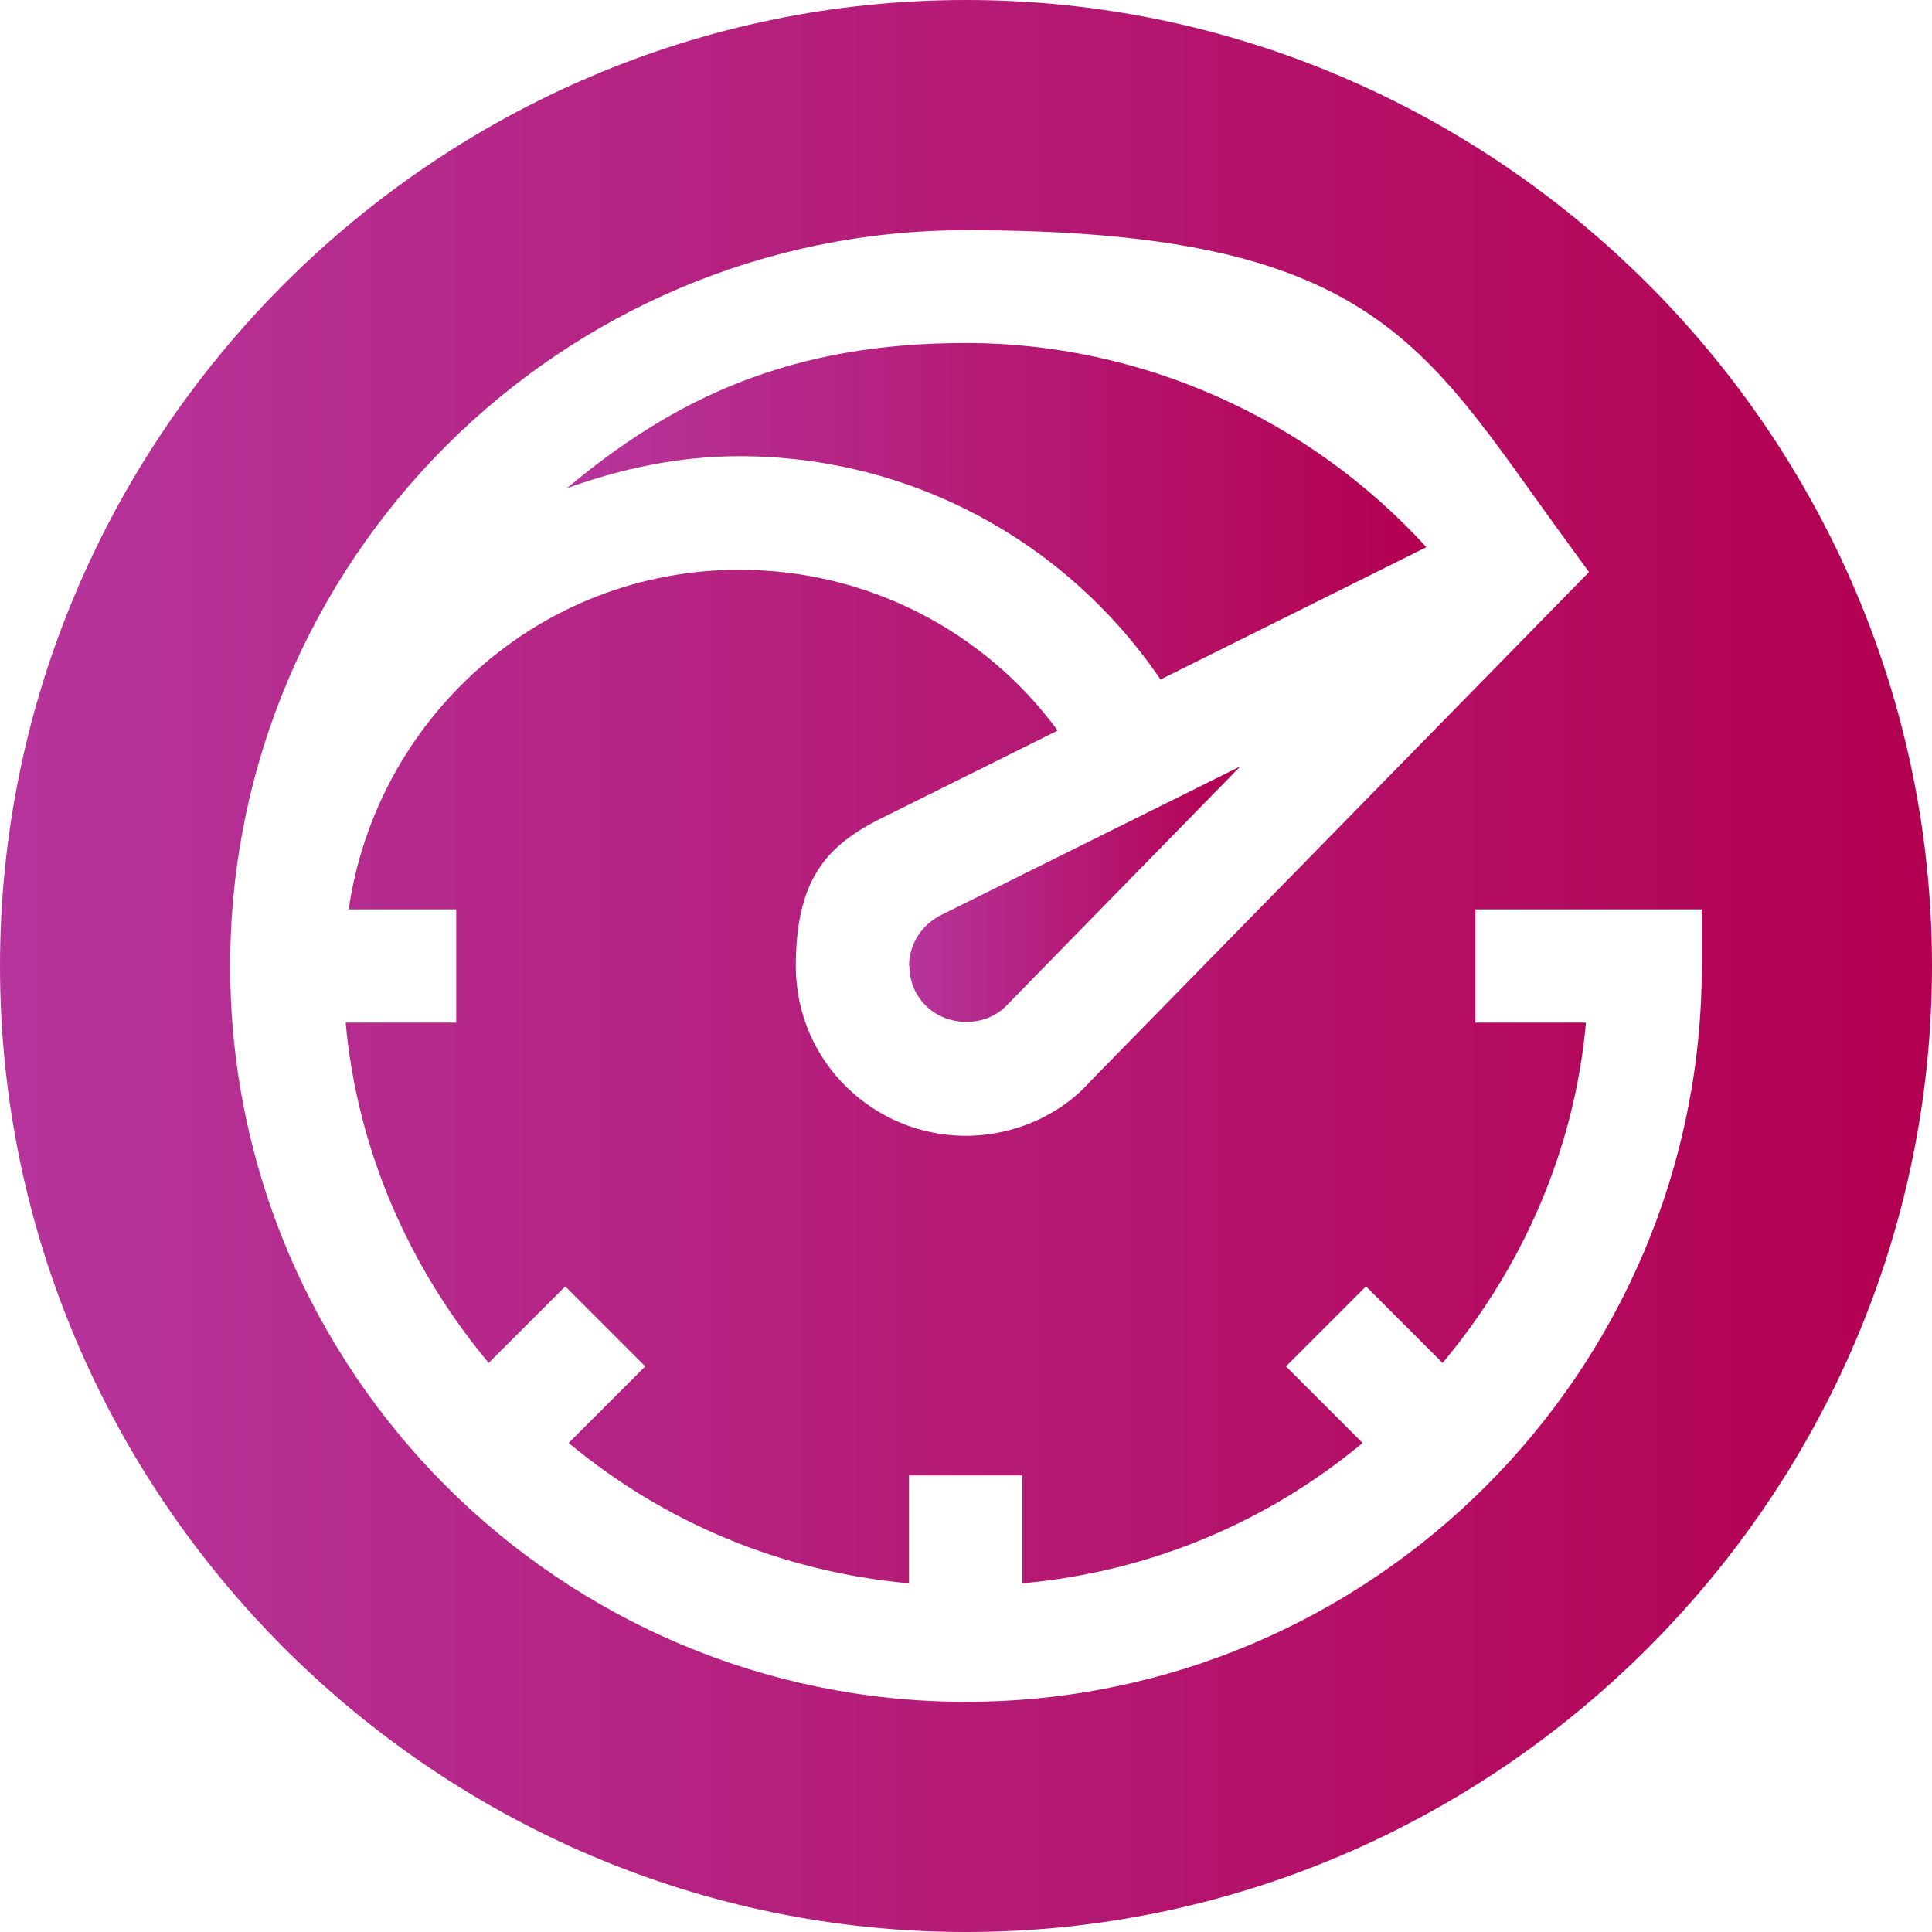 <svg xmlns="http://www.w3.org/2000/svg" xmlns:xlink="http://www.w3.org/1999/xlink" viewBox="0 0 512 512"><defs><style>      .cls-1 {        fill: url(#Degradado_sin_nombre_4-2);      }      .cls-2 {        fill: url(#Degradado_sin_nombre_4);      }      .cls-3 {        fill: url(#Degradado_sin_nombre_4-3);      }    </style><linearGradient id="Degradado_sin_nombre_4" data-name="Degradado sin nombre 4" x1="150.2" y1="135.6" x2="378" y2="135.6" gradientUnits="userSpaceOnUse"><stop offset="0" stop-color="#b6359c"></stop><stop offset="1" stop-color="#b30050"></stop></linearGradient><linearGradient id="Degradado_sin_nombre_4-2" data-name="Degradado sin nombre 4" x1="241" y1="236.9" x2="328.7" y2="236.9" xlink:href="#Degradado_sin_nombre_4"></linearGradient><linearGradient id="Degradado_sin_nombre_4-3" data-name="Degradado sin nombre 4" x1="0" y1="256" x2="512" y2="256" xlink:href="#Degradado_sin_nombre_4"></linearGradient></defs><g><g id="Capa_1"><g><path class="cls-2" d="M307.5,180.1l70.5-35.1c-31.1-34.1-75.6-54.1-122-54.1s-77.1,14.5-105.8,38.5c14.4-5.2,29.6-8.5,45.8-8.5,45.2,0,86.5,22.4,111.5,59.1h0Z"></path><path class="cls-1" d="M241,256c0,7.9,6,14.4,14.4,14.8,4.4.2,8.8-1.4,11.8-4.8l61.5-62.9-78.9,39.2c-5.5,2.6-8.9,7.9-8.9,13.7Z"></path><path class="cls-3" d="M256,0C115.4,0,0,115.4,0,256s115.4,256,256,256,256-115.4,256-256S396.6,0,256,0ZM451,256c0,107.5-87.5,195-195,195S61,363.5,61,256,148.5,61,256,61s121,30,157.6,80.3l7.5,10.3-132,134.8c-8,9.1-20.3,14.6-33.2,14.6-24.3,0-45-19.6-45-45s10.1-33.3,25.8-40.7l43.6-21.7c-19.6-26.6-50.6-42.6-84.4-42.6-52.8,0-96.1,39.2-103.5,90h28.5v30h-29.3c3.1,34.2,17.1,65.2,37.9,90.2l20.3-20.3,21.2,21.2-20.3,20.3c25,20.8,56,34.1,90.2,37.2v-28.6h30v28.6c34.2-3.1,65.2-16.4,90.2-37.2l-20.3-20.3,21.2-21.2,20.3,20.3c20.9-25,34.9-55.9,38-90.2h-29.3v-30h60v15Z"></path></g></g></g></svg>